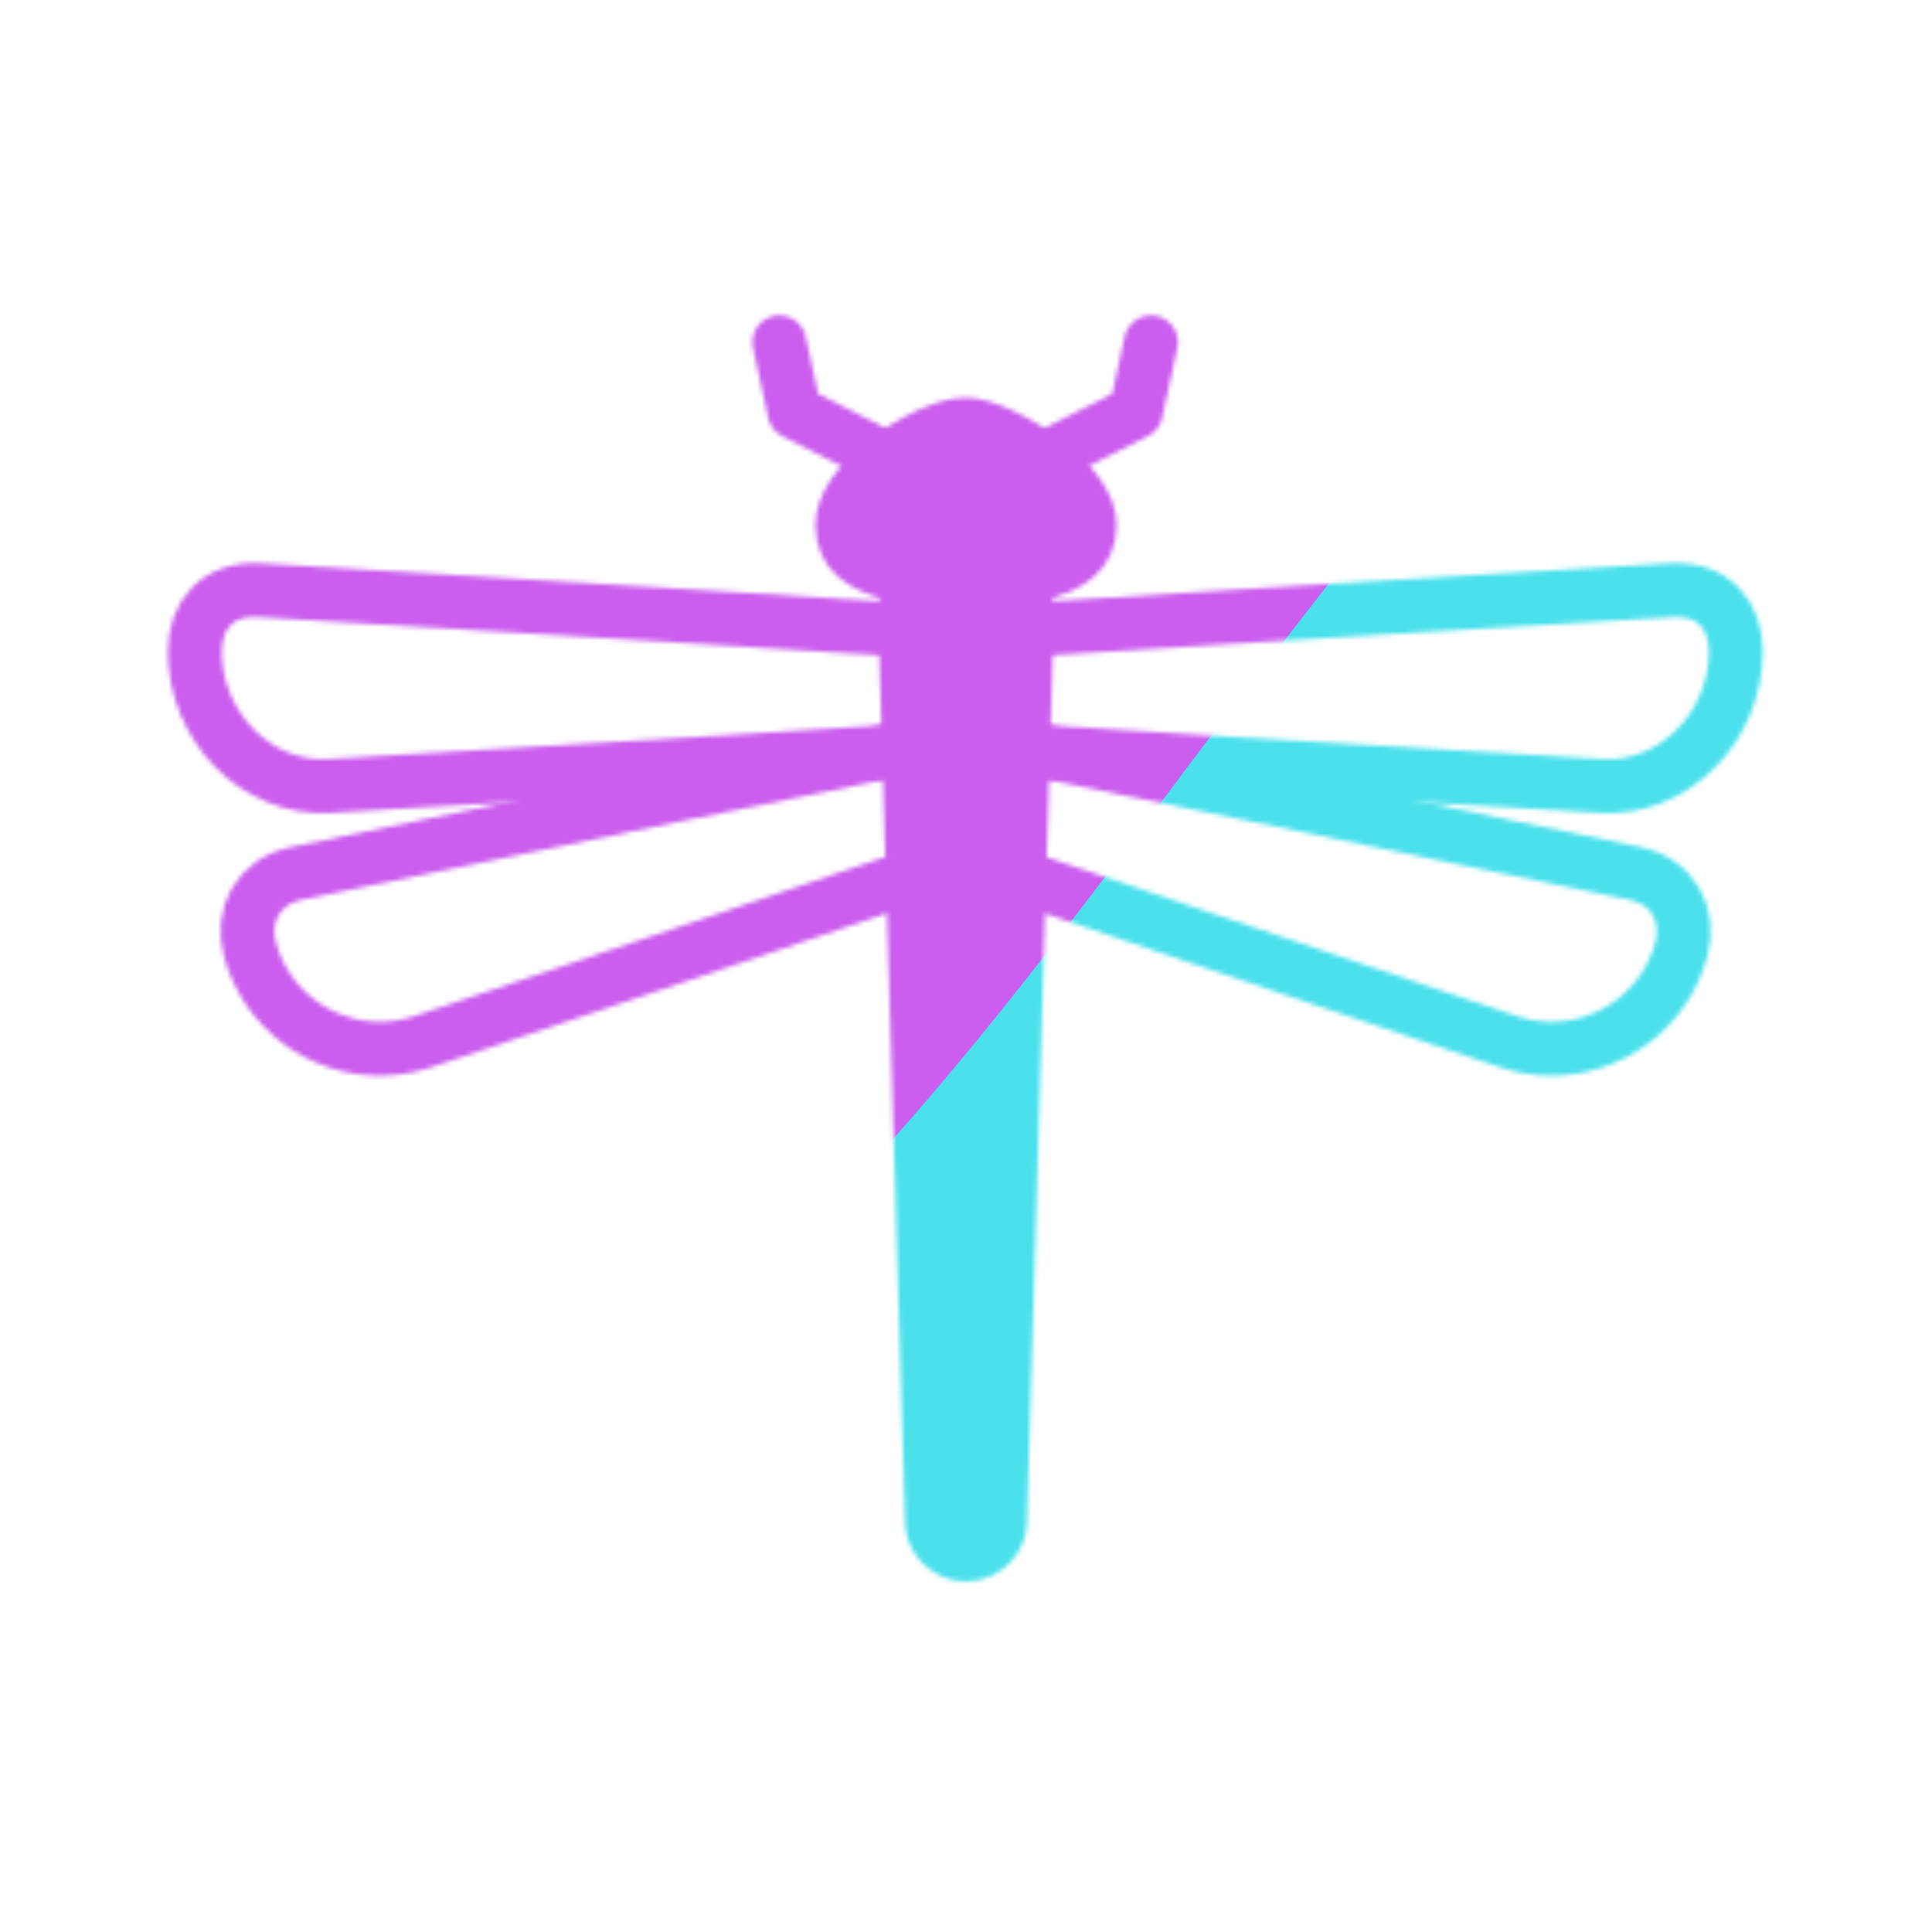<svg xmlns="http://www.w3.org/2000/svg" width="430" height="430" style="width:100%;height:100%;transform:translate3d(0,0,0);content-visibility:visible" viewBox="0 0 430 430"><defs><clipPath id="c"><path d="M0 0h430v430H0z"/></clipPath><clipPath id="d"><path d="M0 0h430v430H0z"/></clipPath><clipPath id="b"><path d="M0 0h430v430H0z"/></clipPath><filter id="f" width="300%" height="300%" x="-100%" y="-100%"><feGaussianBlur result="filter_result_0" stdDeviation="52.5 52.5"/></filter><mask id="e" mask-type="alpha"><use xmlns:ns1="http://www.w3.org/1999/xlink" ns1:href="#a"/></mask><g id="a" clip-path="url(#b)" style="display:block"><path fill-opacity="0" stroke="#121331" stroke-linecap="round" stroke-linejoin="round" stroke-width="12" d="M77.17-13.132s-89.026-5.654-140.69-8.64c-9.583-.554-14.46 5.74-14.46 13.6 0 16.64 13.557 30.907 29.94 29.97 71.434-4.084 126.02-7.69 126.02-7.69" class="primary" style="display:block" transform="translate(121.354 153.137)"/><path fill-opacity="0" stroke="#121331" stroke-linecap="round" stroke-linejoin="round" stroke-width="12" d="M72.519-4.425S7.583 17.691-33.521 31.425c-3.076 1.028-6.42 1.59-9.6 1.59-13.14 0-25.28-8.72-28.92-22.14-2.05-7.58 1.778-15.092 10.39-16.9 53.734-11.284 130.89-26.99 130.89-26.99h.03" class="primary" style="display:block" transform="translate(127.665 200.41)"/><path fill-opacity="0" stroke="#121331" stroke-linecap="round" stroke-linejoin="round" stroke-width="12" d="M77.17-13.132s-89.026-5.654-140.69-8.64c-9.583-.554-14.46 5.74-14.46 13.6 0 16.64 13.557 30.907 29.94 29.97 71.434-4.084 126.02-7.69 126.02-7.69" class="primary" style="display:block" transform="matrix(-1 0 0 1 308.354 153.137)"/><path fill-opacity="0" stroke="#121331" stroke-linecap="round" stroke-linejoin="round" stroke-width="12" d="M72.519-4.425S7.583 17.691-33.521 31.425c-3.076 1.028-6.42 1.59-9.6 1.59-13.14 0-25.28-8.72-28.92-22.14-2.05-7.58 1.778-15.092 10.39-16.9 53.734-11.284 130.89-26.99 130.89-26.99h.03" class="primary" style="display:block" transform="matrix(-1 0 0 1 302.165 200.41)"/><g style="display:block"><path fill-opacity="0" stroke="#121331" stroke-linecap="round" stroke-linejoin="round" stroke-width="12" d="m235.338 100.548 17.462-8.816 3.374-15.548m-61.888 24.364-17.462-8.816-3.374-15.548" class="primary"/><path fill-opacity="0" stroke="#08A88A" stroke-linecap="round" stroke-linejoin="round" stroke-width="8" d="M228.754 129.715h2.46c8.01-1.8 13.3-5.58 13.3-12.86 0-5.29-4.51-10.84-10.17-15.31h-.01c-6.69-5.29-15-9.05-19.34-9.05-4.97 0-13.21 3.76-19.72 9.04-5.51 4.47-9.79 10.03-9.79 15.32 0 7.28 5.29 11.06 13.3 12.86h2.46" class="secondary"/><path fill="red" d="M228.754 129.715h2.46c8.01-1.8 13.3-5.58 13.3-12.86 0-5.29-4.51-10.84-10.17-15.31h-.01c-6.69-5.29-15-9.05-19.34-9.05-4.97 0-13.21 3.76-19.72 9.04-5.51 4.47-9.79 10.03-9.79 15.32 0 7.28 5.29 11.06 13.3 12.86h2.46"/><path fill-opacity="0" stroke="#08A88A" stroke-linecap="round" stroke-linejoin="round" stroke-width="8" d="M214.998 347.942s0 0 0 0a9.565 9.565 0 0 0 9.56-9.28l5.995-201.189c.261-8.772-6.779-16.025-15.555-16.025 0 0 0 0 0 0-8.776 0-15.816 7.253-15.555 16.025l5.995 201.189a9.565 9.565 0 0 0 9.56 9.28z" class="secondary"/><path fill="red" d="M214.998 347.942a9.565 9.565 0 0 0 9.56-9.28l5.995-201.189c.261-8.772-6.779-16.025-15.555-16.025s-15.816 7.253-15.555 16.025l5.995 201.189a9.565 9.565 0 0 0 9.56 9.28z"/></g></g></defs><g clip-path="url(#c)"><g clip-path="url(#d)" mask="url(#e)" style="display:block"><g filter="url(#f)" transform="rotate(-94 224.774 -31.565) scale(2.4)"><g class="design"><path fill="#4BE1EC" d="M0-250c137.975 0 250 112.025 250 250S137.975 250 0 250-250 137.975-250 0-137.975-250 0-250z" class="primary"/></g><g class="design"><path fill="#CB5EEE" d="M113.242-295.384c97.478 0 176.5 79.022 176.5 176.5s-79.022 176.5-176.5 176.5c-43.948 0-74.396-34.057-105.29-60.631-37.631-32.369-71.21-62.338-71.21-115.869 0-97.478 79.022-176.5 176.5-176.5z" class="secondary"/></g></g></g></g></svg>